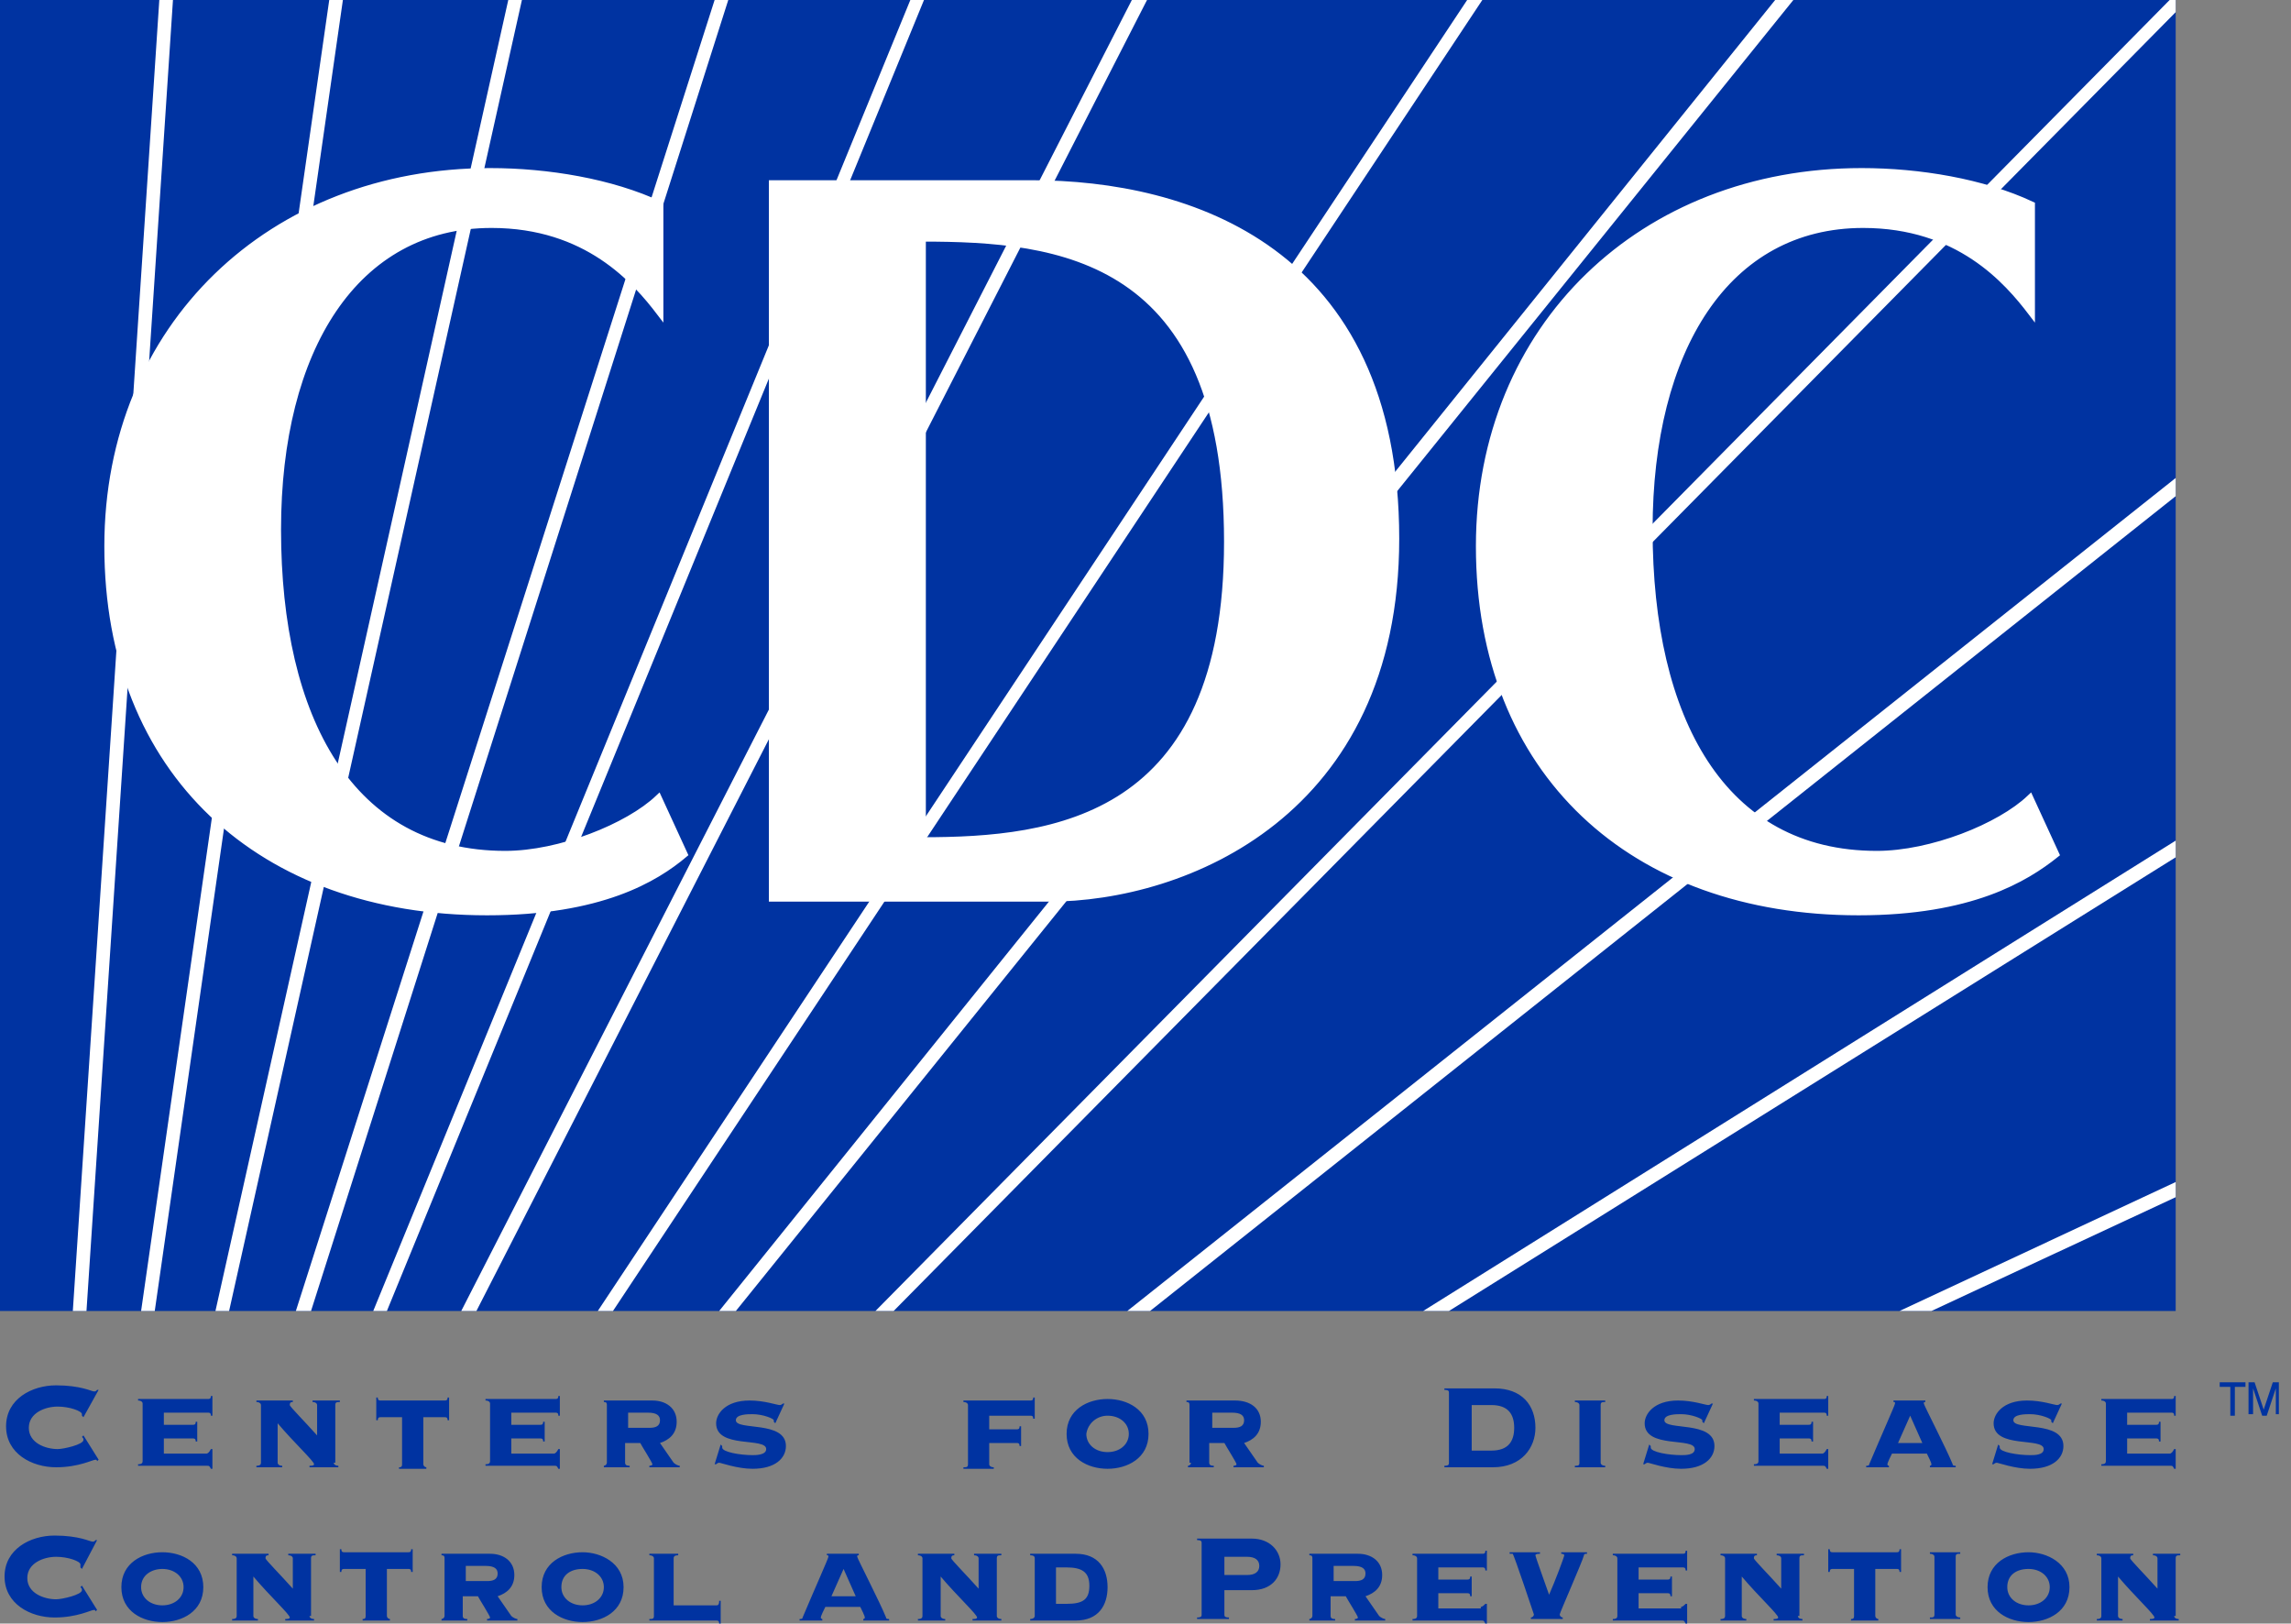 <?xml version="1.0" encoding="UTF-8"?>
<svg width="151px" height="107px" viewBox="0 0 151 107" version="1.1" xmlns="http://www.w3.org/2000/svg" xmlns:xlink="http://www.w3.org/1999/xlink">
    <rect x="0" y="0" width="151" height="107" fill="#808080" stroke="none"/>
    <title>Untitled</title>
    <g id="Page-1" stroke="none" stroke-width="1" fill="none" fill-rule="evenodd">
        <g id="cdc" fill-rule="nonzero">
            <polygon id="Path" fill="#0033A1" points="0 0 143.4 0 143.4 86.4 0 86.4"></polygon>
            <g id="Group" transform="translate(4, 0)" fill="#FFFFFF">
                <path d="M139,0 L53.7,86.4 L54.9,86.4 L139.4,0.8 L139.4,0 L139,0 Z M0.8,86.4 L1.7,86.4 L7.4,0 L6.5,0 L0.8,86.4 Z M5.3,86.4 L6.2,86.4 L18.6,0 L17.7,0 L5.3,86.4 Z M10.2,86.4 L11.1,86.4 L30.4,0 L29.5,0 L10.2,86.4 Z M15.5,86.4 L16.5,86.4 L44,0 L43.1,0 L15.5,86.4 Z M20.6,86.4 L21.5,86.4 L56.9,0 L56,0 L20.6,86.4 Z M26.4,86.4 L27.4,86.4 L71.6,0 L70.6,0 L26.4,86.4 Z M36.4,86.4 L93.7,0 L92.7,0 L35.4,86.4 L36.4,86.4 Z M44.5,86.4 L114.2,0 L113,0 L43.4,86.4 L44.5,86.4 Z M71.8,86.4 L139.4,32.7 L139.4,31.5 L70.3,86.4 L71.8,86.4 Z M91.5,86.4 L139.4,56.5 L139.4,55.4 L89.8,86.4 L91.5,86.4 Z M123.3,86.4 L139.4,78.9 L139.4,77.9 L121.2,86.4 L123.3,86.4 Z" id="Shape"></path>
                <path d="M28.1,60.1 C13.2,60.1 3.1,50.9 3.1,36 C3.1,21.5 13.9,11.3 28.3,11.3 C32.1,11.3 36.3,12 39.5,13.5 L39.5,20.6 C37.9,18.5 34.7,14.8 28.4,14.8 C19.4,14.8 14.3,23 14.3,34.9 C14.3,47.4 19.1,56.3 29.3,56.3 C32.9,56.3 37.4,54.5 39.4,52.6 L41.1,56.3 C39.2,57.9 35.6,60.1 28.1,60.1 Z M76.9,35.7 C76.9,54.1 65.5,55.4 56.8,55.4 L56.8,15.7 C65.8,15.7 76.9,16.8 76.9,35.7 Z M65.1,59.2 C74.1,59.2 88,53.6 88,35.5 C88,16.4 74.3,12.1 64,12.1 L46.9,12.1 L46.9,59.2 L65.1,59.2 Z M118.5,60.1 C103.6,60.1 93.5,50.9 93.5,36 C93.5,21.5 104.3,11.3 118.7,11.3 C122.5,11.3 126.7,12 129.9,13.5 L129.9,20.6 C128.3,18.5 125.1,14.8 118.8,14.8 C109.8,14.8 104.7,23 104.7,34.9 C104.7,47.4 109.5,56.3 119.7,56.3 C123.3,56.3 127.8,54.5 129.8,52.6 L131.5,56.3 C129.5,57.9 125.9,60.1 118.5,60.1 Z" id="Shape" stroke="#FFFFFF" stroke-width="0.446"></path>
            </g>
            <path d="M146.3,91.1 L148,91.1 L148,91.4 L147.3,91.4 L147.3,93.3 L147,93.3 L147,91.4 L146.3,91.4 L146.3,91.1 Z M150,93.2 L150,91.5 L149.4,93.3 L149.1,93.3 L148.5,91.5 L148.5,93.2 L148.2,93.2 L148.2,91.1 L148.6,91.1 L149.2,92.9 L149.8,91.1 L150.2,91.1 L150.2,93.2 L150,93.2 Z M5.5,93.4 L5.4,93.3 L5.4,93.2 C5.4,93 4.6,92.7 3.8,92.7 C3,92.7 1.9,93.1 1.9,94.1 C1.9,95.1 3,95.5 3.8,95.5 C4.2,95.5 5.5,95.2 5.5,94.9 C5.5,94.8 5.5,94.8 5.4,94.7 L5.5,94.6 L6.5,96.2 L6.4,96.3 C6.4,96.2 6.3,96.2 6.3,96.2 C6.1,96.2 5.2,96.7 3.7,96.7 C2.1,96.7 0.4,95.8 0.4,94 C0.4,92.2 2.1,91.3 3.7,91.3 C4.5,91.3 5.1,91.4 5.5,91.5 C5.9,91.6 6.1,91.7 6.2,91.7 C6.3,91.7 6.3,91.7 6.4,91.6 L6.5,91.6 L5.5,93.4 Z M13.6,95.8 C13.7,95.8 13.8,95.7 13.9,95.5 L14,95.5 L14,96.8 L13.9,96.8 C13.8,96.6 13.8,96.6 13.6,96.6 L9.1,96.6 L9.1,96.5 C9.2,96.5 9.4,96.5 9.4,96.3 L9.4,92.5 C9.4,92.4 9.3,92.3 9.1,92.3 L9.1,92.2 L13.7,92.2 C13.8,92.2 13.9,92.2 13.9,92 L14,92 L14,93.3 L13.9,93.3 C13.9,93.1 13.8,93.1 13.7,93.1 L10.8,93.1 L10.8,93.9 L12.7,93.9 C12.8,93.9 12.9,93.9 12.9,93.7 L13,93.7 L13,95 L12.9,95 C12.9,94.8 12.8,94.8 12.7,94.8 L10.8,94.8 L10.8,95.8 L13.6,95.8 Z M22,96.4 C22,96.5 22.1,96.6 22.3,96.6 L22.3,96.7 L20.4,96.7 L20.4,96.6 C20.5,96.6 20.7,96.6 20.7,96.5 C20.7,96.3 19.4,95.1 18.3,93.8 L18.3,96.4 C18.3,96.5 18.4,96.6 18.6,96.6 L18.6,96.7 L16.9,96.7 L16.9,96.6 C17,96.6 17.2,96.6 17.2,96.4 L17.2,92.6 C17.2,92.5 17.1,92.4 16.9,92.4 L16.9,92.3 L19.3,92.3 L19.3,92.4 C19.2,92.4 19.1,92.4 19.1,92.6 C19.1,92.7 20.1,93.7 20.9,94.6 L20.9,92.6 C20.9,92.5 20.8,92.4 20.6,92.4 L20.6,92.3 L22.4,92.3 L22.4,92.4 C22.2,92.4 22.1,92.4 22.1,92.6 L22.1,96.4 L22,96.4 Z M29.3,92.3 C29.4,92.3 29.5,92.3 29.5,92.1 L29.6,92.1 L29.6,93.6 L29.5,93.6 C29.5,93.4 29.4,93.4 29.3,93.4 L27.9,93.4 L27.9,96.5 C27.9,96.6 28,96.7 28.1,96.7 L28.1,96.8 L26.3,96.8 L26.3,96.7 C26.4,96.7 26.5,96.7 26.5,96.5 L26.5,93.4 L25.1,93.4 C25,93.4 24.9,93.4 24.9,93.6 L24.8,93.6 L24.8,92.1 L24.9,92.1 C24.9,92.3 25,92.3 25.1,92.3 L29.3,92.3 Z M36.5,95.8 C36.6,95.8 36.7,95.7 36.8,95.5 L36.9,95.5 L36.9,96.8 L36.8,96.8 C36.7,96.6 36.7,96.6 36.5,96.6 L32,96.6 L32,96.5 C32.1,96.5 32.3,96.5 32.3,96.3 L32.3,92.5 C32.3,92.4 32.2,92.3 32,92.3 L32,92.2 L36.6,92.2 C36.7,92.2 36.8,92.2 36.8,92 L36.9,92 L36.9,93.3 L36.8,93.3 C36.8,93.1 36.7,93.1 36.6,93.1 L33.7,93.1 L33.7,93.9 L35.6,93.9 C35.7,93.9 35.8,93.9 35.8,93.7 L35.9,93.7 L35.9,95 L35.8,95 C35.8,94.8 35.7,94.8 35.6,94.8 L33.7,94.8 L33.7,95.8 L36.5,95.8 Z M41.3,93.1 L42.7,93.1 C43.3,93.1 43.5,93.3 43.5,93.6 C43.5,94 43.2,94.1 42.8,94.1 L41.4,94.1 L41.4,93.1 L41.3,93.1 Z M40,96.4 C40,96.5 39.9,96.6 39.8,96.6 L39.8,96.7 L41.5,96.7 L41.5,96.6 C41.4,96.6 41.2,96.6 41.2,96.4 L41.2,95.1 L42.2,95.1 C42.3,95.3 43,96.4 43,96.5 C43,96.6 42.8,96.6 42.8,96.6 L42.8,96.7 L44.8,96.7 L44.8,96.6 C44.7,96.6 44.5,96.5 44.4,96.4 L43.5,95.1 C44.1,94.9 44.6,94.5 44.6,93.7 C44.6,92.8 43.9,92.3 43,92.3 L39.8,92.3 L39.8,92.4 C39.9,92.4 40,92.4 40,92.6 L40,96.4 Z M47.5,95.2 L47.6,95.3 L47.6,95.4 C47.6,95.7 48.8,95.9 49.6,95.9 C49.8,95.9 50.5,95.9 50.5,95.5 C50.5,94.7 47.2,95.5 47.2,93.8 C47.2,93.2 47.8,92.3 49.4,92.3 C50.4,92.3 51.2,92.6 51.4,92.6 C51.5,92.6 51.6,92.5 51.6,92.5 L51.7,92.5 L51.1,93.8 L51,93.7 L51,93.6 C51,93.5 50.3,93.2 49.6,93.2 C49.3,93.2 48.5,93.2 48.5,93.6 C48.5,94.3 51.8,93.6 51.8,95.3 C51.8,96.1 51.1,96.8 49.6,96.8 C48.6,96.8 47.5,96.4 47.4,96.4 C47.3,96.4 47.2,96.5 47.2,96.5 L47.1,96.5 L47.5,95.2 Z M63.8,92.6 C63.8,92.5 63.7,92.4 63.5,92.4 L63.5,92.3 L67.9,92.3 C68,92.3 68.1,92.3 68.1,92.1 L68.2,92.1 L68.2,93.5 L68.1,93.5 C68.1,93.3 68,93.3 67.9,93.3 L65.2,93.3 L65.2,94.2 L67,94.2 C67.1,94.2 67.2,94.2 67.2,94 L67.3,94 L67.3,95.3 L67.2,95.3 C67.2,95.1 67.1,95.1 67,95.1 L65.2,95.1 L65.2,96.5 C65.2,96.6 65.3,96.7 65.5,96.7 L65.5,96.8 L63.5,96.8 L63.5,96.7 C63.7,96.7 63.8,96.7 63.8,96.5 L63.8,92.6 Z M73,93.3 C73.8,93.3 74.4,93.8 74.4,94.5 C74.4,95.2 73.8,95.7 73,95.7 C72.2,95.7 71.6,95.2 71.6,94.5 C71.7,93.8 72.3,93.3 73,93.3 Z M73,92.2 C71.7,92.2 70.3,92.9 70.3,94.5 C70.3,96.1 71.7,96.8 73,96.8 C74.3,96.8 75.7,96.1 75.7,94.5 C75.7,92.9 74.3,92.2 73,92.2 Z M79.8,93.1 L81.2,93.1 C81.8,93.1 82,93.3 82,93.6 C82,94 81.7,94.1 81.3,94.1 L79.9,94.1 L79.9,93.1 L79.8,93.1 Z M78.5,96.4 C78.5,96.5 78.4,96.6 78.3,96.6 L78.3,96.7 L80,96.7 L80,96.6 C79.9,96.6 79.7,96.6 79.7,96.4 L79.7,95.1 L80.7,95.1 C80.8,95.3 81.5,96.4 81.5,96.5 C81.5,96.6 81.3,96.6 81.3,96.6 L81.3,96.7 L83.3,96.7 L83.3,96.6 C83.2,96.6 83,96.5 82.9,96.4 L82,95.1 C82.6,94.9 83.1,94.5 83.1,93.7 C83.1,92.8 82.4,92.3 81.4,92.3 L78.2,92.3 L78.2,92.4 C78.3,92.4 78.4,92.4 78.4,92.6 L78.4,96.4 L78.5,96.4 Z M97,92.6 L98.3,92.6 C99.4,92.6 99.8,93.2 99.8,94.1 C99.8,95 99.4,95.6 98.3,95.6 L97,95.6 L97,92.6 Z M95.5,96.4 C95.5,96.5 95.5,96.6 95.2,96.6 L95.2,96.7 L98.4,96.7 C100.3,96.7 101.2,95.4 101.2,94.1 C101.2,92.6 100.3,91.5 98.5,91.5 L95.2,91.5 L95.2,91.6 C95.5,91.6 95.5,91.7 95.5,91.8 L95.5,96.4 Z M105.8,92.3 L105.8,92.4 C105.6,92.4 105.5,92.4 105.5,92.6 L105.5,96.4 C105.5,96.5 105.6,96.6 105.8,96.6 L105.8,96.7 L103.8,96.7 L103.8,96.6 C104,96.6 104.1,96.6 104.1,96.4 L104.1,92.6 C104.1,92.5 104,92.4 103.8,92.4 L103.8,92.3 L105.8,92.3 Z M108.7,95.2 L108.8,95.3 L108.8,95.4 C108.8,95.7 110,95.9 110.8,95.9 C111.1,95.9 111.7,95.9 111.7,95.5 C111.7,94.7 108.4,95.5 108.4,93.8 C108.4,93.2 109,92.3 110.6,92.3 C111.6,92.3 112.4,92.6 112.6,92.6 C112.7,92.6 112.8,92.5 112.8,92.5 L112.9,92.5 L112.3,93.8 L112.2,93.7 L112.2,93.6 C112.2,93.5 111.5,93.2 110.8,93.2 C110.5,93.2 109.7,93.2 109.7,93.6 C109.7,94.3 113,93.6 113,95.3 C113,96.1 112.3,96.8 110.8,96.8 C109.8,96.8 108.7,96.4 108.6,96.4 C108.5,96.4 108.4,96.5 108.4,96.5 L108.3,96.5 L108.7,95.2 Z M120.1,95.8 C120.2,95.8 120.3,95.7 120.4,95.5 L120.5,95.5 L120.5,96.8 L120.4,96.8 C120.3,96.6 120.3,96.6 120.1,96.6 L115.6,96.6 L115.6,96.5 C115.7,96.5 115.9,96.5 115.9,96.3 L115.9,92.5 C115.9,92.4 115.8,92.3 115.6,92.3 L115.6,92.2 L120.2,92.2 C120.3,92.2 120.4,92.2 120.4,92 L120.5,92 L120.5,93.3 L120.4,93.3 C120.4,93.1 120.3,93.1 120.2,93.1 L117.3,93.1 L117.3,93.9 L119.2,93.9 C119.3,93.9 119.4,93.9 119.4,93.7 L119.5,93.7 L119.5,95 L119.4,95 C119.4,94.8 119.3,94.8 119.2,94.8 L117.3,94.8 L117.3,95.8 L120.1,95.8 Z M125.1,95.1 L125.9,93.3 L126.7,95.1 L125.1,95.1 Z M128.9,96.7 L128.9,96.6 C128.8,96.6 128.7,96.6 128.7,96.5 C128.3,95.5 126.8,92.6 126.8,92.5 C126.8,92.4 126.8,92.4 126.9,92.4 L126.9,92.3 L124.8,92.3 L124.8,92.4 C124.9,92.4 124.9,92.4 124.9,92.5 C124.9,92.6 124,94.6 123.2,96.5 C123.2,96.6 123.1,96.6 123,96.6 L123,96.7 L124.5,96.7 L124.5,96.6 C124.5,96.6 124.4,96.6 124.4,96.5 C124.4,96.4 124.6,96 124.7,95.8 L127,95.8 C127.1,96 127.3,96.4 127.3,96.5 C127.3,96.6 127.2,96.6 127.2,96.6 L127.2,96.7 L128.9,96.7 Z M131.7,95.2 L131.8,95.3 L131.8,95.4 C131.8,95.7 133,95.9 133.8,95.9 C134.1,95.9 134.7,95.9 134.7,95.5 C134.7,94.7 131.4,95.5 131.4,93.8 C131.4,93.2 132,92.3 133.6,92.3 C134.6,92.3 135.4,92.6 135.6,92.6 C135.7,92.6 135.8,92.5 135.8,92.5 L135.9,92.5 L135.3,93.8 L135.2,93.7 L135.2,93.6 C135.2,93.5 134.5,93.2 133.8,93.2 C133.5,93.2 132.7,93.2 132.7,93.6 C132.7,94.3 136,93.6 136,95.3 C136,96.1 135.3,96.8 133.8,96.8 C132.8,96.8 131.7,96.4 131.6,96.4 C131.5,96.4 131.4,96.5 131.4,96.5 L131.3,96.5 L131.7,95.2 Z M143,95.8 C143.1,95.8 143.2,95.7 143.3,95.5 L143.4,95.5 L143.4,96.8 L143.3,96.8 C143.2,96.6 143.2,96.6 143,96.6 L138.5,96.6 L138.5,96.5 C138.6,96.5 138.8,96.5 138.8,96.3 L138.8,92.5 C138.8,92.4 138.7,92.3 138.5,92.3 L138.5,92.2 L143.1,92.2 C143.2,92.2 143.3,92.2 143.3,92 L143.4,92 L143.4,93.3 L143.3,93.3 C143.3,93.1 143.2,93.1 143.1,93.1 L140.2,93.1 L140.2,93.9 L142.1,93.9 C142.2,93.9 142.3,93.9 142.3,93.7 L142.4,93.7 L142.4,95 L142.3,95 C142.3,94.8 142.2,94.8 142.1,94.8 L140.2,94.8 L140.2,95.8 L143,95.8 Z M5.4,103.4 L5.3,103.3 L5.3,103.1 C5.3,102.9 4.5,102.6 3.7,102.6 C2.9,102.6 1.8,103 1.8,104 C1.8,105 2.9,105.4 3.7,105.4 C4.1,105.4 5.4,105.1 5.4,104.8 C5.4,104.7 5.4,104.7 5.3,104.6 L5.4,104.5 L6.4,106.1 L6.3,106.2 C6.3,106.1 6.2,106.1 6.2,106.1 C6,106.1 5.1,106.6 3.6,106.6 C2,106.6 0.3,105.7 0.3,103.9 C0.3,102.1 2,101.2 3.6,101.2 C4.4,101.2 5,101.3 5.4,101.4 C5.8,101.5 6,101.6 6.1,101.6 C6.2,101.6 6.2,101.6 6.3,101.5 L6.4,101.5 L5.4,103.4 Z M10.7,103.4 C11.5,103.4 12.1,103.9 12.1,104.6 C12.1,105.3 11.5,105.8 10.7,105.8 C9.9,105.8 9.3,105.3 9.3,104.6 C9.3,103.8 10,103.4 10.7,103.4 Z M10.7,102.3 C9.4,102.3 8,103 8,104.6 C8,106.2 9.4,106.9 10.7,106.9 C12,106.9 13.4,106.2 13.4,104.6 C13.4,103 12,102.3 10.7,102.3 Z M20.4,106.5 C20.4,106.6 20.5,106.7 20.7,106.7 L20.7,106.8 L18.8,106.8 L18.8,106.7 C18.9,106.7 19.1,106.7 19.1,106.6 C19.1,106.4 17.8,105.2 16.7,103.9 L16.7,106.5 C16.7,106.6 16.8,106.7 17,106.7 L17,106.8 L15.3,106.8 L15.3,106.7 C15.4,106.7 15.6,106.7 15.6,106.5 L15.6,102.7 C15.6,102.6 15.5,102.5 15.3,102.5 L15.3,102.4 L17.7,102.4 L17.7,102.5 C17.6,102.5 17.5,102.5 17.5,102.7 C17.5,102.8 18.5,103.8 19.3,104.7 L19.3,102.7 C19.3,102.6 19.2,102.5 19,102.5 L19,102.4 L20.8,102.4 L20.8,102.5 C20.6,102.5 20.5,102.5 20.5,102.7 L20.5,106.5 L20.4,106.5 Z M26.9,102.3 C27,102.3 27.1,102.3 27.1,102.1 L27.2,102.1 L27.2,103.6 L27.1,103.6 C27.1,103.4 27,103.4 26.9,103.4 L25.5,103.4 L25.5,106.5 C25.5,106.6 25.6,106.7 25.7,106.7 L25.7,106.8 L23.9,106.8 L23.9,106.7 C24,106.7 24.1,106.7 24.1,106.5 L24.1,103.4 L22.7,103.4 C22.6,103.4 22.5,103.4 22.5,103.6 L22.4,103.6 L22.4,102.1 L22.5,102.1 C22.5,102.3 22.6,102.3 22.7,102.3 L26.9,102.3 Z M30.6,103.2 L32,103.2 C32.6,103.2 32.8,103.4 32.8,103.7 C32.8,104.1 32.5,104.2 32.1,104.2 L30.7,104.2 L30.7,103.2 L30.6,103.2 Z M29.3,106.5 C29.3,106.6 29.2,106.7 29.1,106.7 L29.1,106.8 L30.8,106.8 L30.8,106.7 C30.7,106.7 30.5,106.7 30.5,106.5 L30.5,105.2 L31.5,105.2 C31.6,105.4 32.3,106.5 32.3,106.6 C32.3,106.7 32.1,106.7 32.1,106.7 L32.1,106.8 L34.1,106.8 L34.1,106.7 C34,106.7 33.8,106.6 33.7,106.5 L32.8,105.2 C33.4,105 33.9,104.6 33.9,103.8 C33.9,102.9 33.2,102.4 32.3,102.4 L29.1,102.4 L29.1,102.5 C29.2,102.5 29.3,102.5 29.3,102.7 L29.3,106.5 Z M38.4,103.4 C39.2,103.4 39.8,103.9 39.8,104.6 C39.8,105.3 39.2,105.8 38.4,105.8 C37.6,105.8 37,105.3 37,104.6 C37,103.8 37.6,103.4 38.4,103.4 Z M38.4,102.3 C37.1,102.3 35.7,103 35.7,104.6 C35.7,106.2 37.1,106.9 38.4,106.9 C39.7,106.9 41.1,106.2 41.1,104.6 C41.1,103 39.6,102.3 38.4,102.3 Z M43.1,102.7 C43.1,102.6 43,102.5 42.8,102.5 L42.8,102.4 L44.7,102.4 L44.7,102.5 C44.6,102.5 44.4,102.5 44.4,102.7 L44.4,105.8 L47.2,105.8 C47.3,105.8 47.4,105.8 47.4,105.5 L47.5,105.5 L47.5,107 L47.4,107 C47.4,106.8 47.3,106.8 47.2,106.8 L42.8,106.8 L42.8,106.7 C43,106.7 43.1,106.7 43.1,106.5 L43.1,102.7 Z M54.8,105.2 L55.6,103.4 L56.4,105.2 L54.8,105.2 Z M58.6,106.8 L58.6,106.7 C58.5,106.7 58.4,106.7 58.4,106.6 C58,105.6 56.5,102.7 56.5,102.6 C56.5,102.5 56.5,102.5 56.6,102.5 L56.6,102.4 L54.5,102.4 L54.5,102.5 C54.6,102.5 54.6,102.5 54.6,102.6 C54.6,102.7 53.7,104.7 52.9,106.6 C52.9,106.7 52.8,106.7 52.7,106.7 L52.7,106.8 L54.2,106.8 L54.2,106.7 C54.2,106.7 54.1,106.7 54.1,106.6 C54.1,106.5 54.3,106.1 54.4,105.9 L56.7,105.9 C56.8,106.1 57,106.5 57,106.6 C57,106.7 56.9,106.7 56.9,106.7 L56.9,106.8 L58.6,106.8 Z M65.7,106.5 C65.7,106.6 65.8,106.7 66,106.7 L66,106.8 L64.1,106.8 L64.1,106.7 C64.2,106.7 64.4,106.7 64.4,106.6 C64.4,106.4 63.1,105.2 62,103.9 L62,106.5 C62,106.6 62.1,106.7 62.3,106.7 L62.3,106.8 L60.5,106.8 L60.5,106.7 C60.6,106.7 60.8,106.7 60.8,106.5 L60.8,102.7 C60.8,102.6 60.7,102.5 60.5,102.5 L60.5,102.4 L62.9,102.4 L62.9,102.5 C62.8,102.5 62.7,102.5 62.7,102.7 C62.7,102.8 63.7,103.8 64.5,104.7 L64.5,102.7 C64.5,102.6 64.4,102.5 64.2,102.5 L64.2,102.4 L66,102.4 L66,102.5 C65.8,102.5 65.7,102.5 65.7,102.7 L65.7,106.5 Z M69.6,103.3 L70.3,103.3 C71.3,103.3 71.8,103.6 71.8,104.5 C71.8,105.4 71.4,105.7 70.3,105.7 L69.6,105.7 L69.6,103.3 Z M68.2,106.5 C68.2,106.6 68.1,106.7 67.9,106.7 L67.9,106.8 L70.9,106.8 C72.4,106.8 73,105.8 73,104.6 C73,103.4 72.4,102.4 70.9,102.4 L67.9,102.4 L67.9,102.5 C68,102.5 68.2,102.5 68.2,102.7 L68.2,106.5 Z M80.7,102.6 L82.2,102.6 C82.7,102.6 83,102.8 83,103.2 C83,103.6 82.7,103.8 82.2,103.8 L80.7,103.8 L80.7,102.6 Z M80.7,104.8 L82.5,104.8 C83.8,104.8 84.4,104 84.4,103.1 C84.4,102.2 83.7,101.4 82.5,101.4 L78.9,101.4 L78.9,101.5 C79.2,101.5 79.2,101.6 79.2,101.7 L79.2,106.4 C79.2,106.5 79.2,106.6 78.9,106.6 L78.9,106.7 L81,106.7 L81,106.6 C80.7,106.6 80.7,106.5 80.7,106.4 L80.7,104.8 Z M87.8,103.2 L89.2,103.2 C89.8,103.2 90,103.4 90,103.7 C90,104.1 89.7,104.2 89.3,104.2 L87.9,104.2 L87.9,103.2 L87.8,103.2 Z M86.5,106.5 C86.5,106.6 86.4,106.7 86.3,106.7 L86.3,106.8 L88,106.8 L88,106.7 C87.9,106.7 87.7,106.7 87.7,106.5 L87.7,105.2 L88.7,105.2 C88.8,105.4 89.5,106.5 89.5,106.6 C89.5,106.7 89.3,106.7 89.3,106.7 L89.3,106.8 L91.3,106.8 L91.3,106.7 C91.2,106.7 91,106.6 90.9,106.5 L90,105.2 C90.6,105 91.1,104.6 91.1,103.8 C91.1,102.9 90.4,102.4 89.5,102.4 L86.3,102.4 L86.3,102.5 C86.4,102.5 86.5,102.5 86.5,102.7 L86.5,106.5 Z M97.6,105.9 C97.7,105.9 97.8,105.8 97.9,105.7 L98,105.7 L98,107 L97.9,107 C97.8,106.8 97.8,106.8 97.6,106.8 L93.1,106.8 L93.1,106.7 C93.2,106.7 93.4,106.7 93.4,106.5 L93.4,102.7 C93.4,102.6 93.3,102.5 93.1,102.5 L93.1,102.4 L97.7,102.4 C97.8,102.4 97.9,102.4 97.9,102.2 L98,102.2 L98,103.5 L97.9,103.5 C97.9,103.3 97.8,103.3 97.7,103.3 L94.8,103.3 L94.8,104.1 L96.7,104.1 C96.8,104.1 96.9,104.1 96.9,103.9 L97,103.9 L97,105.2 L96.9,105.2 C96.9,105 96.8,105 96.7,105 L94.8,105 L94.8,106 L97.6,106 L97.6,105.9 Z M99.6,102.3 L101.5,102.3 L101.5,102.4 C101.4,102.4 101.2,102.4 101.2,102.5 C101.2,102.6 102,104.8 102.1,105.1 C102.5,104.2 103.1,102.6 103.1,102.5 C103.1,102.4 102.9,102.4 102.9,102.4 L102.9,102.3 L104.6,102.3 L104.6,102.4 C104.5,102.4 104.4,102.4 104.4,102.5 C104.3,102.9 102.8,106.3 102.8,106.4 C102.8,106.5 102.9,106.6 103,106.6 L103,106.7 L100.9,106.7 L100.9,106.6 C101,106.6 101.1,106.5 101.1,106.4 C101.1,106.4 99.8,102.5 99.7,102.4 L99.5,102.4 L99.5,102.3 L99.6,102.3 Z M110.8,105.9 C110.9,105.9 111,105.8 111.1,105.7 L111.2,105.7 L111.2,107 L111.1,107 C111,106.8 111,106.8 110.8,106.8 L106.3,106.8 L106.3,106.7 C106.4,106.7 106.6,106.7 106.6,106.5 L106.6,102.7 C106.6,102.6 106.5,102.5 106.3,102.5 L106.3,102.4 L110.9,102.4 C111,102.4 111.1,102.4 111.1,102.2 L111.2,102.2 L111.2,103.5 L111.1,103.5 C111.1,103.3 111,103.3 110.9,103.3 L108,103.3 L108,104.1 L109.9,104.1 C110,104.1 110.1,104.1 110.1,103.9 L110.2,103.9 L110.2,105.2 L110.1,105.2 C110.1,105 110,105 109.9,105 L108,105 L108,106 L110.8,106 L110.8,105.9 Z M118.5,106.5 C118.5,106.6 118.6,106.7 118.8,106.7 L118.8,106.8 L116.9,106.8 L116.9,106.7 C117,106.7 117.2,106.7 117.2,106.6 C117.2,106.4 115.9,105.2 114.8,103.9 L114.8,106.5 C114.8,106.6 114.9,106.7 115.1,106.7 L115.1,106.8 L113.4,106.8 L113.4,106.7 C113.5,106.7 113.7,106.7 113.7,106.5 L113.7,102.7 C113.7,102.6 113.6,102.5 113.4,102.5 L113.4,102.4 L115.8,102.4 L115.8,102.5 C115.7,102.5 115.6,102.5 115.6,102.7 C115.6,102.8 116.6,103.8 117.4,104.7 L117.4,102.7 C117.4,102.6 117.3,102.5 117.1,102.5 L117.1,102.4 L118.9,102.4 L118.9,102.5 C118.7,102.5 118.6,102.5 118.6,102.7 L118.6,106.5 L118.5,106.5 Z M125,102.3 C125.1,102.3 125.2,102.3 125.2,102.1 L125.3,102.1 L125.3,103.6 L125.2,103.6 C125.2,103.4 125.1,103.4 125,103.4 L123.6,103.4 L123.6,106.5 C123.6,106.6 123.7,106.7 123.8,106.7 L123.8,106.8 L122,106.8 L122,106.7 C122.1,106.7 122.2,106.7 122.2,106.5 L122.2,103.4 L120.8,103.4 C120.7,103.4 120.6,103.4 120.6,103.6 L120.5,103.6 L120.5,102.1 L120.6,102.1 C120.6,102.3 120.7,102.3 120.8,102.3 L125,102.3 Z M129.2,102.3 L129.2,102.4 C129,102.4 128.9,102.4 128.9,102.6 L128.9,106.4 C128.9,106.5 129,106.6 129.2,106.6 L129.2,106.7 L127.2,106.7 L127.2,106.6 C127.4,106.6 127.5,106.6 127.5,106.4 L127.5,102.6 C127.5,102.5 127.4,102.4 127.2,102.4 L127.2,102.3 L129.2,102.3 Z M133.7,103.4 C134.5,103.4 135.1,103.9 135.1,104.6 C135.1,105.3 134.5,105.8 133.7,105.8 C132.9,105.8 132.3,105.3 132.3,104.6 C132.3,103.8 132.9,103.4 133.7,103.4 Z M133.7,102.3 C132.4,102.3 131,103 131,104.6 C131,106.2 132.4,106.9 133.7,106.9 C135,106.9 136.4,106.2 136.4,104.6 C136.4,103 134.9,102.3 133.7,102.3 Z M143.3,106.5 C143.3,106.6 143.4,106.7 143.6,106.7 L143.6,106.8 L141.7,106.8 L141.7,106.7 C141.8,106.7 142,106.7 142,106.6 C142,106.4 140.7,105.2 139.6,103.9 L139.6,106.5 C139.6,106.6 139.7,106.7 139.9,106.7 L139.9,106.8 L138.2,106.8 L138.2,106.7 C138.3,106.7 138.5,106.7 138.5,106.5 L138.5,102.7 C138.5,102.6 138.4,102.5 138.2,102.5 L138.2,102.4 L140.6,102.4 L140.6,102.5 C140.5,102.5 140.4,102.5 140.4,102.7 C140.4,102.8 141.4,103.8 142.2,104.7 L142.2,102.7 C142.2,102.6 142.1,102.5 141.9,102.5 L141.9,102.4 L143.7,102.4 L143.7,102.5 C143.5,102.5 143.4,102.5 143.4,102.7 L143.4,106.5 L143.3,106.5 Z" id="Shape" fill="#0033A1"></path>
        </g>
    </g>
</svg>
